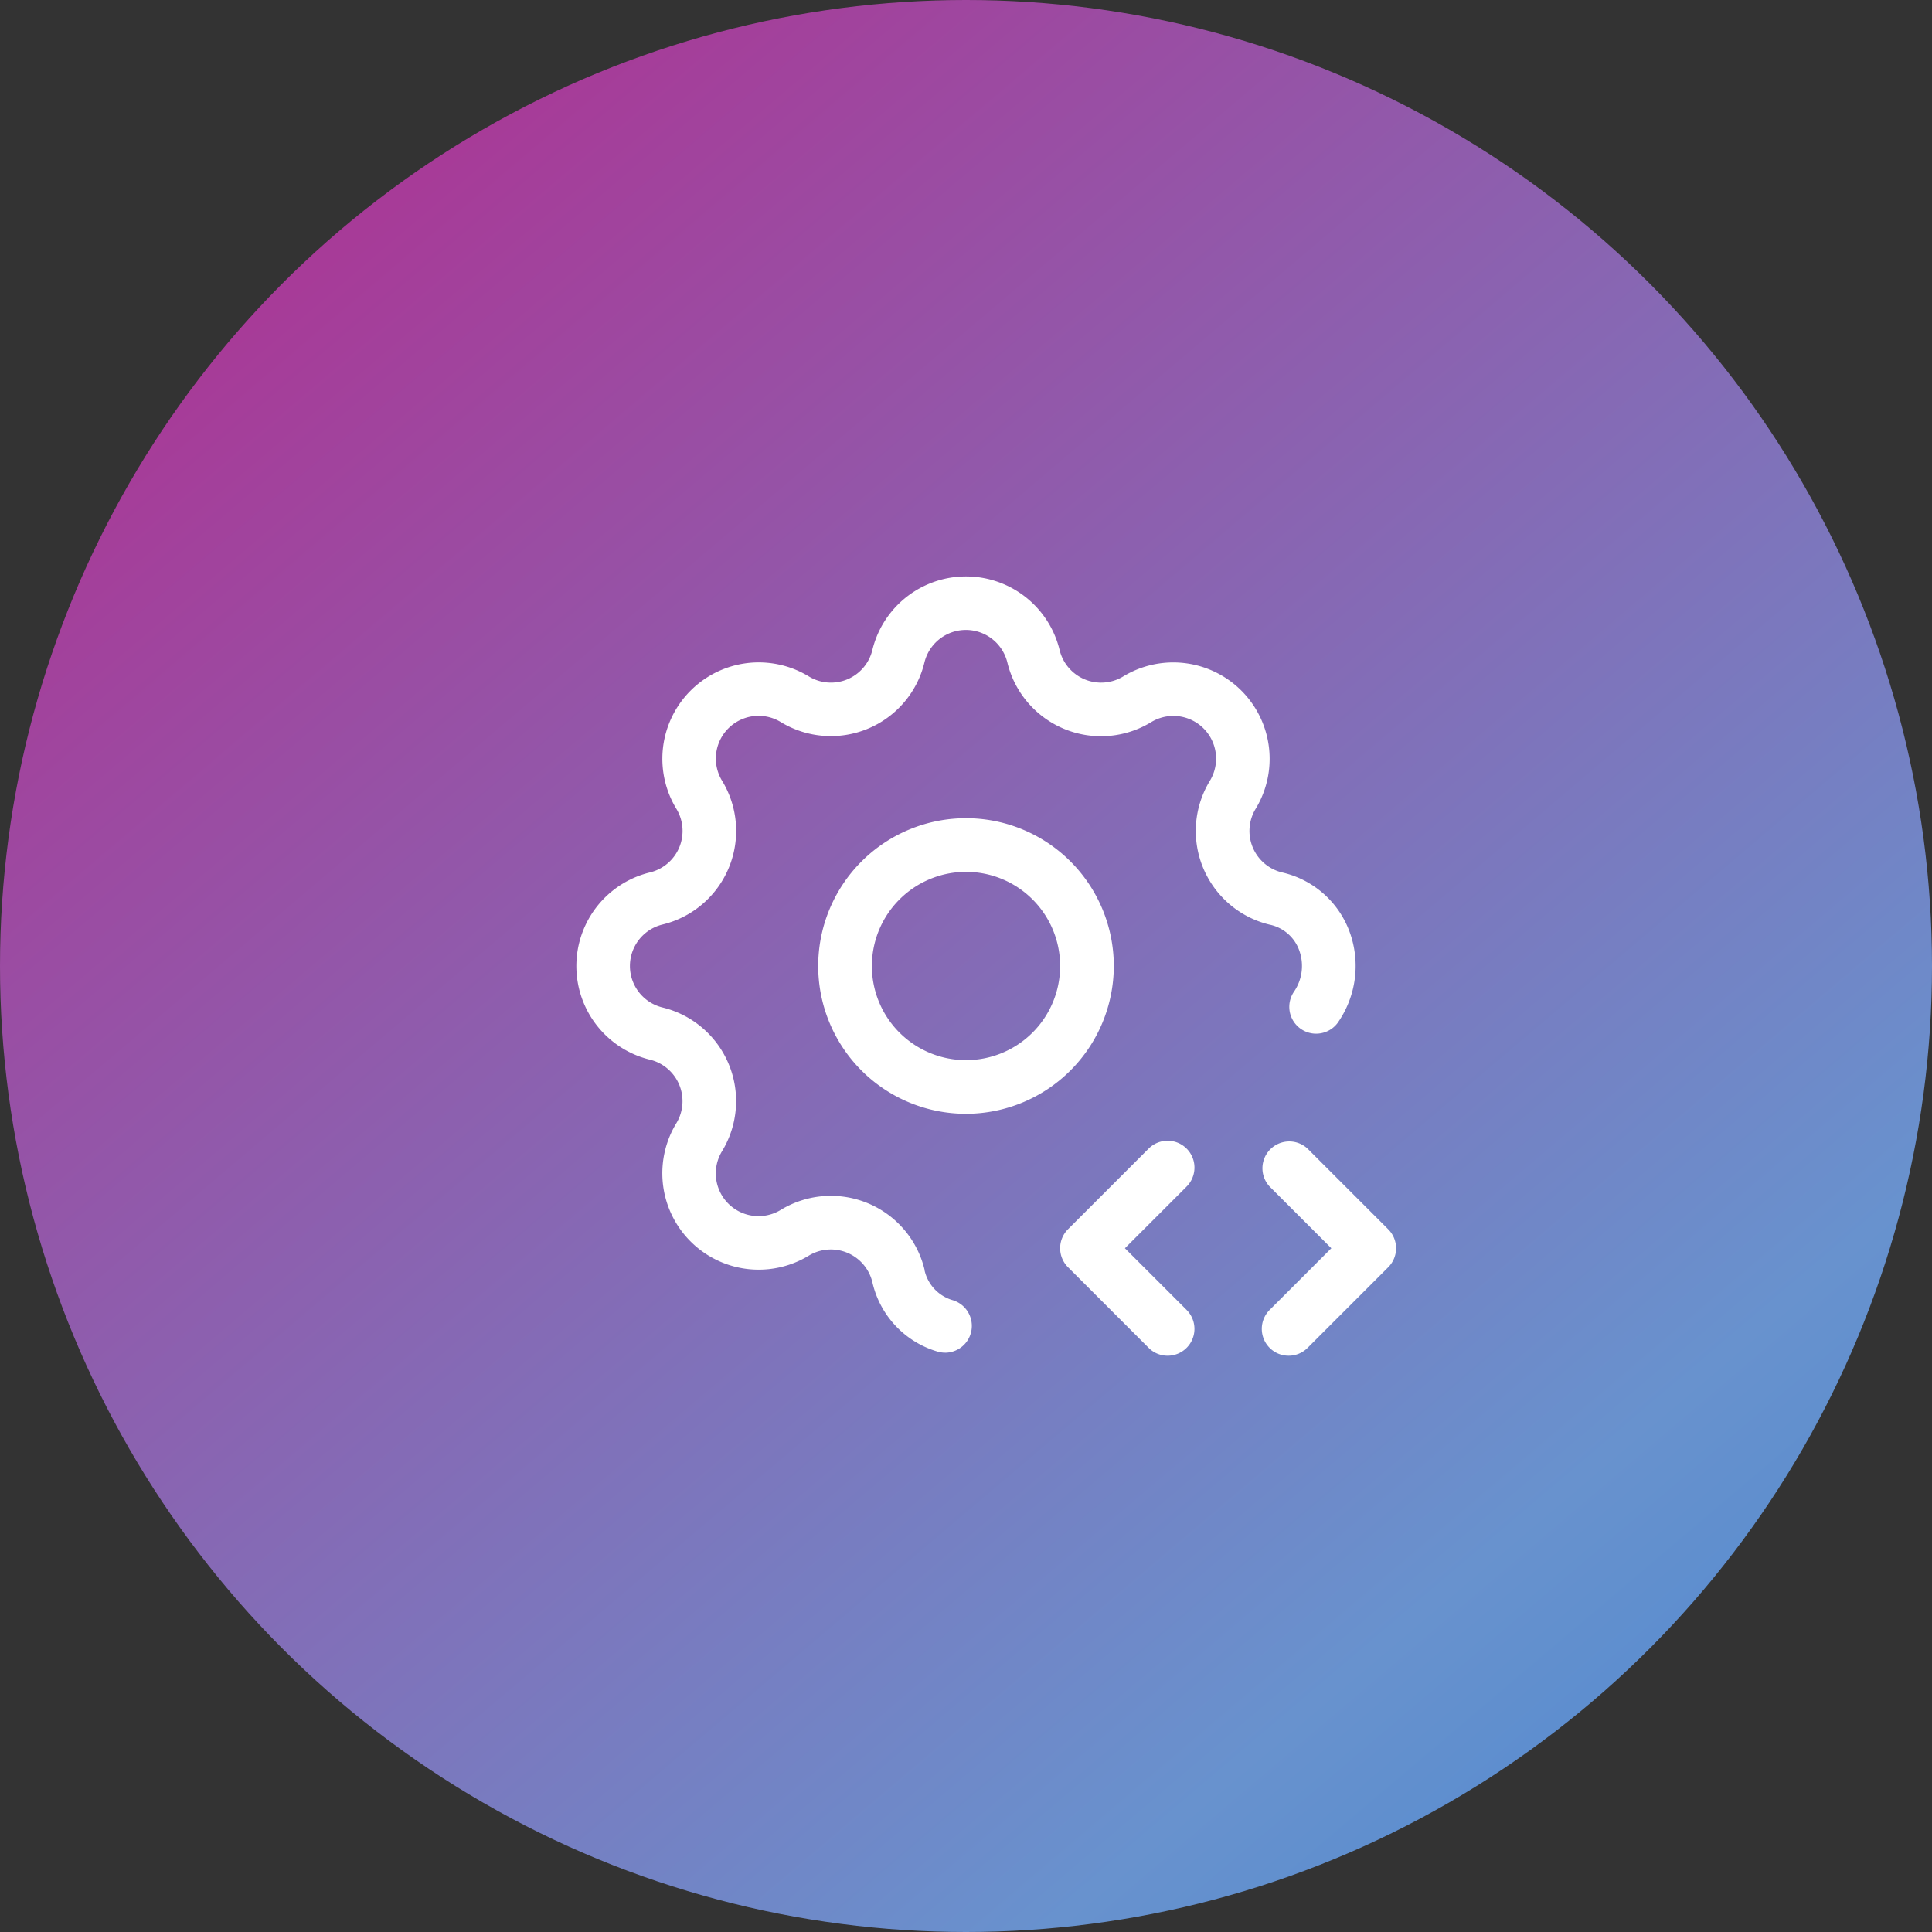 <svg id="_2" data-name="2" xmlns="http://www.w3.org/2000/svg" xmlns:xlink="http://www.w3.org/1999/xlink" width="54" height="54" viewBox="0 0 54 54">
  <rect x="0" y="0" width="54" height="54" fill="#333333" stroke="none"/>
  <defs>
    <linearGradient id="linear-gradient" x1="1.204" y1="1.406" x2="-0.068" y2="-0.091" gradientUnits="objectBoundingBox">
      <stop offset="0" stop-color="#1472d3"/>
      <stop offset="0.378" stop-color="#6892ce"/>
      <stop offset="1" stop-color="#be1b84"/>
    </linearGradient>
  </defs>
  <circle id="Ellipse_515" data-name="Ellipse 515" cx="27" cy="27" r="27" fill="url(#linear-gradient)"/>
  <g id="_2-2" data-name="2" transform="translate(13.475 13.475)">
    <path id="Path_25244" data-name="Path 25244" d="M0,0H27.05V27.05H0Z" fill="none"/>
    <path id="Path_25245" data-name="Path 25245" d="M12.56,23.952a.75.75,0,0,1-.212-.031,2.627,2.627,0,0,1-1.823-1.948,1.193,1.193,0,0,0-1.779-.731,2.694,2.694,0,0,1-3.7-3.7,1.193,1.193,0,0,0-.737-1.78,2.693,2.693,0,0,1,0-5.233,1.193,1.193,0,0,0,.738-1.781,2.694,2.694,0,0,1,3.7-3.7,1.191,1.191,0,0,0,1.78-.737,2.693,2.693,0,0,1,5.233,0,1.193,1.193,0,0,0,1.781.738,2.694,2.694,0,0,1,3.7,3.7,1.193,1.193,0,0,0,.737,1.78,2.631,2.631,0,0,1,1.885,1.653,2.773,2.773,0,0,1-.332,2.553.75.75,0,0,1-1.218-.875,1.273,1.273,0,0,0,.144-1.156,1.121,1.121,0,0,0-.833-.717,2.693,2.693,0,0,1-1.664-4.018,1.194,1.194,0,0,0-1.64-1.641A2.693,2.693,0,0,1,14.3,4.661a1.193,1.193,0,0,0-2.318,0A2.691,2.691,0,0,1,7.967,6.326a1.194,1.194,0,0,0-1.641,1.64,2.693,2.693,0,0,1-1.665,4.019,1.193,1.193,0,0,0,0,2.318,2.693,2.693,0,0,1,1.664,4.018,1.194,1.194,0,0,0,1.64,1.641,2.693,2.693,0,0,1,4.019,1.665l0,.016a1.128,1.128,0,0,0,.783.84.75.75,0,0,1-.211,1.47Z" transform="translate(0.381 0.381)" fill="#fff"/>
    <path id="Path_25246" data-name="Path 25246" d="M12.381,16.512a4.131,4.131,0,1,1,4.131-4.131A4.136,4.136,0,0,1,12.381,16.512ZM9.75,12.381A2.631,2.631,0,1,0,12.381,9.75,2.634,2.634,0,0,0,9.75,12.381Z" transform="translate(1.144 1.144)" fill="#fff"/>
    <path id="Path_25247" data-name="Path 25247" d="M20,22.258a.75.75,0,0,1-.53-1.28l1.724-1.724L19.47,17.53A.75.75,0,0,1,20.53,16.47l2.254,2.254a.75.75,0,0,1,0,1.061L20.53,22.039A.748.748,0,0,1,20,22.258Z" transform="translate(2.542 2.16)" fill="#fff"/>
    <path id="Path_25248" data-name="Path 25248" d="M17.254,22.258a.748.748,0,0,1-.53-.22L14.47,19.784a.75.75,0,0,1,0-1.061l2.254-2.254a.75.75,0,0,1,1.061,1.061l-1.724,1.724,1.724,1.724a.75.75,0,0,1-.53,1.28Z" transform="translate(1.906 2.16)" fill="#fff"/>
  </g>
</svg>
